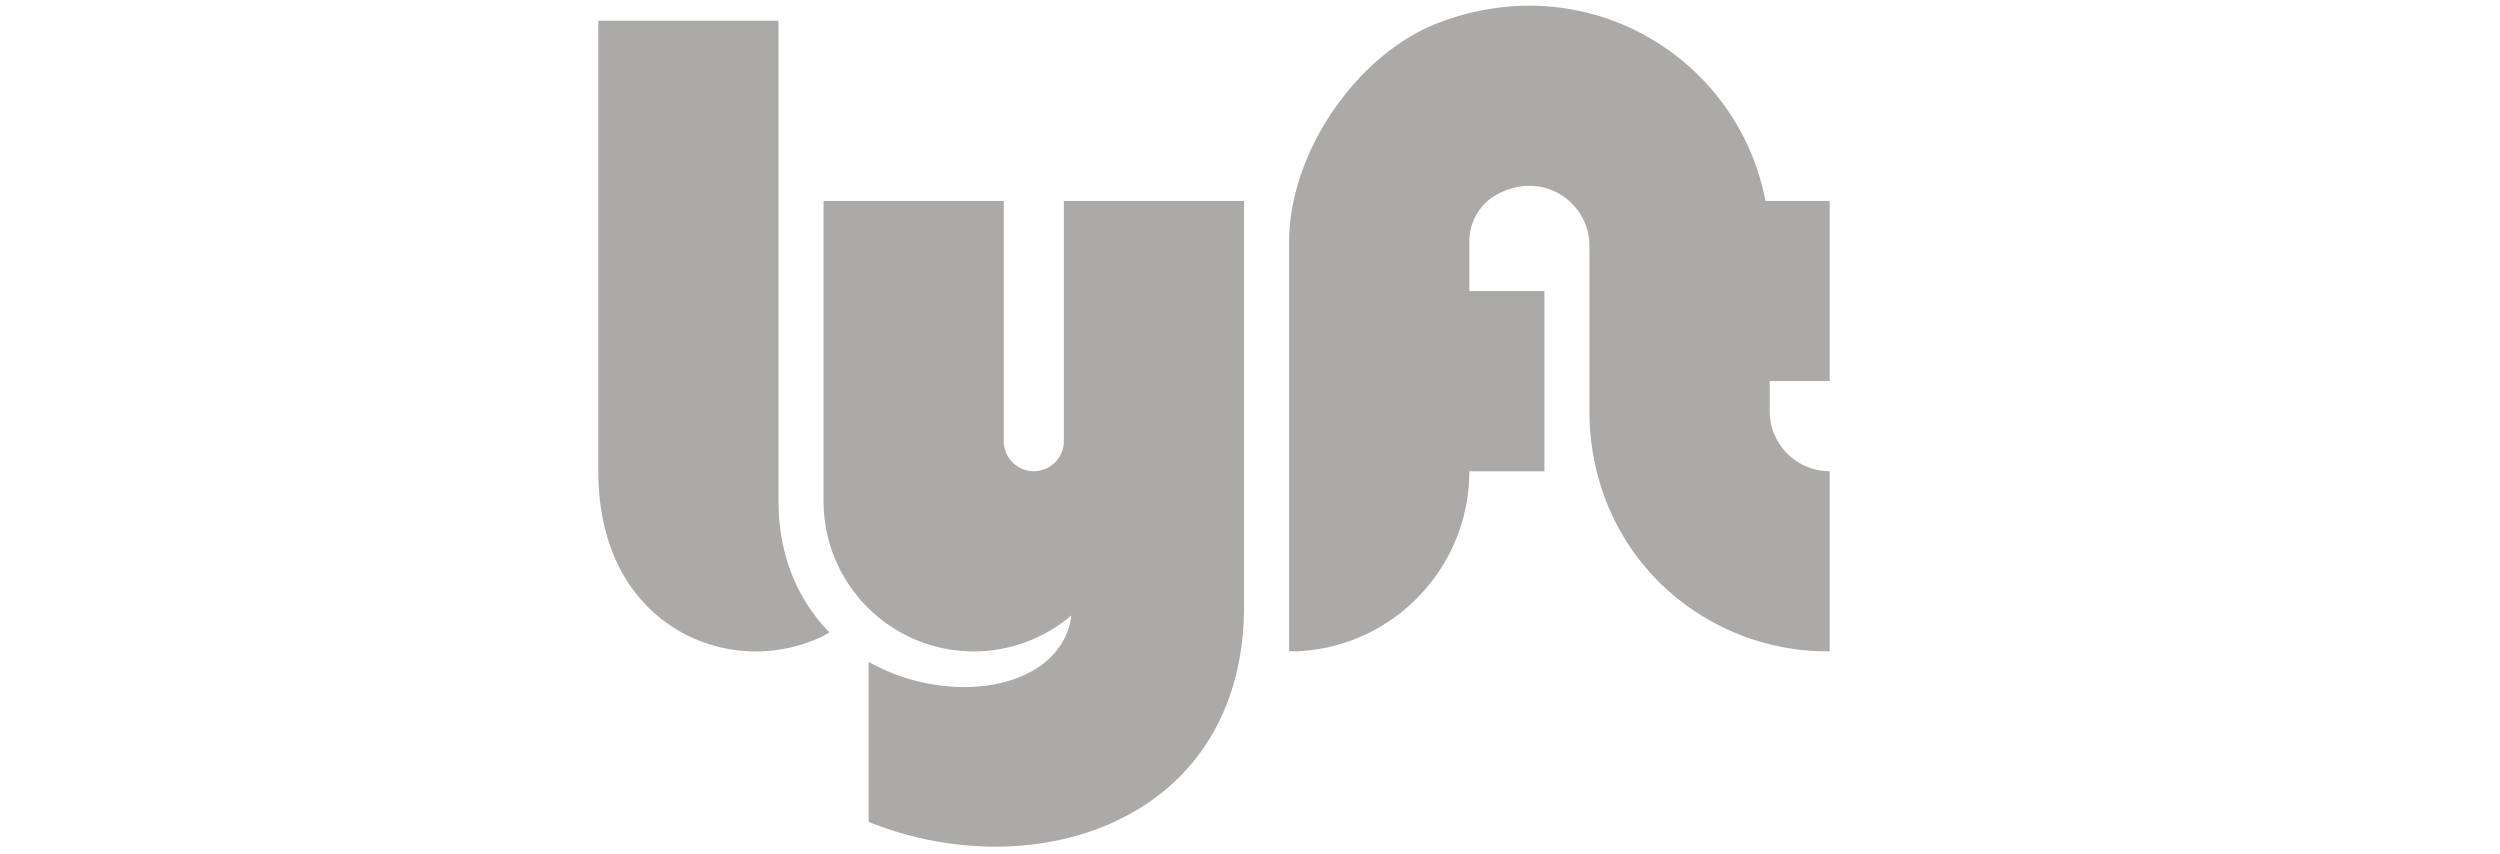 <svg xmlns="http://www.w3.org/2000/svg" viewBox="0 0 5688 1944"><path d="M1872.59 1423c4.2 4.9 14.59 15.76 14.59 15.76s-10.97 6.89-17.74 10.04a355.59 355.59 0 0 1-149.43 33.39c-172.77 0-358.74-128.41-358.74-409.99V47.23h409.99v1093.26c0 110.9 35.72 207.91 101.21 282.51h.12Zm2290.42-555.8V457.21h-146.27c-61.17-322.2-399.83-533.96-740.24-406.72-189.58 70.86-343.56 297.45-343.56 499.88v931.46h17.86a407.995 407.995 0 0 0 277.84-125.73c73.78-76.81 114.4-177.68 114.4-283.91h170.79V662.2h-170.79V549.43c0-43.78 23.11-84.75 61.4-106.12 105.06-58.37 211.88 16.69 211.88 116.27v375.9c0 148.61 56.03 286.71 158.06 388.62a544.711 544.711 0 0 0 371 157.71h17.63v-409.75c-75.43 0-136.58-61.15-136.58-136.58v-68.41h136.58v.12Zm-1742.57 136.59c0 37.72-30.58 68.29-68.29 68.29s-68.29-30.58-68.29-68.29V457.21h-410.1v683.27c.14 188.78 153.28 341.7 342.06 341.56a341.812 341.812 0 0 0 221.79-81.94c-6.42 50.55-34.32 92.46-80.55 121.41-43.54 27.32-100.05 41.68-163.67 41.68a447.067 447.067 0 0 1-192.62-44.59s-10.86-5.14-24.52-12.84v364.11a776.328 776.328 0 0 0 288.11 56.5c153.16 0 293.01-47.86 393.53-134.83 112.89-97.59 172.54-240.02 172.54-411.85V457.21h-409.99v546.69-.12Z" style="fill:#aca9a9"/></svg>